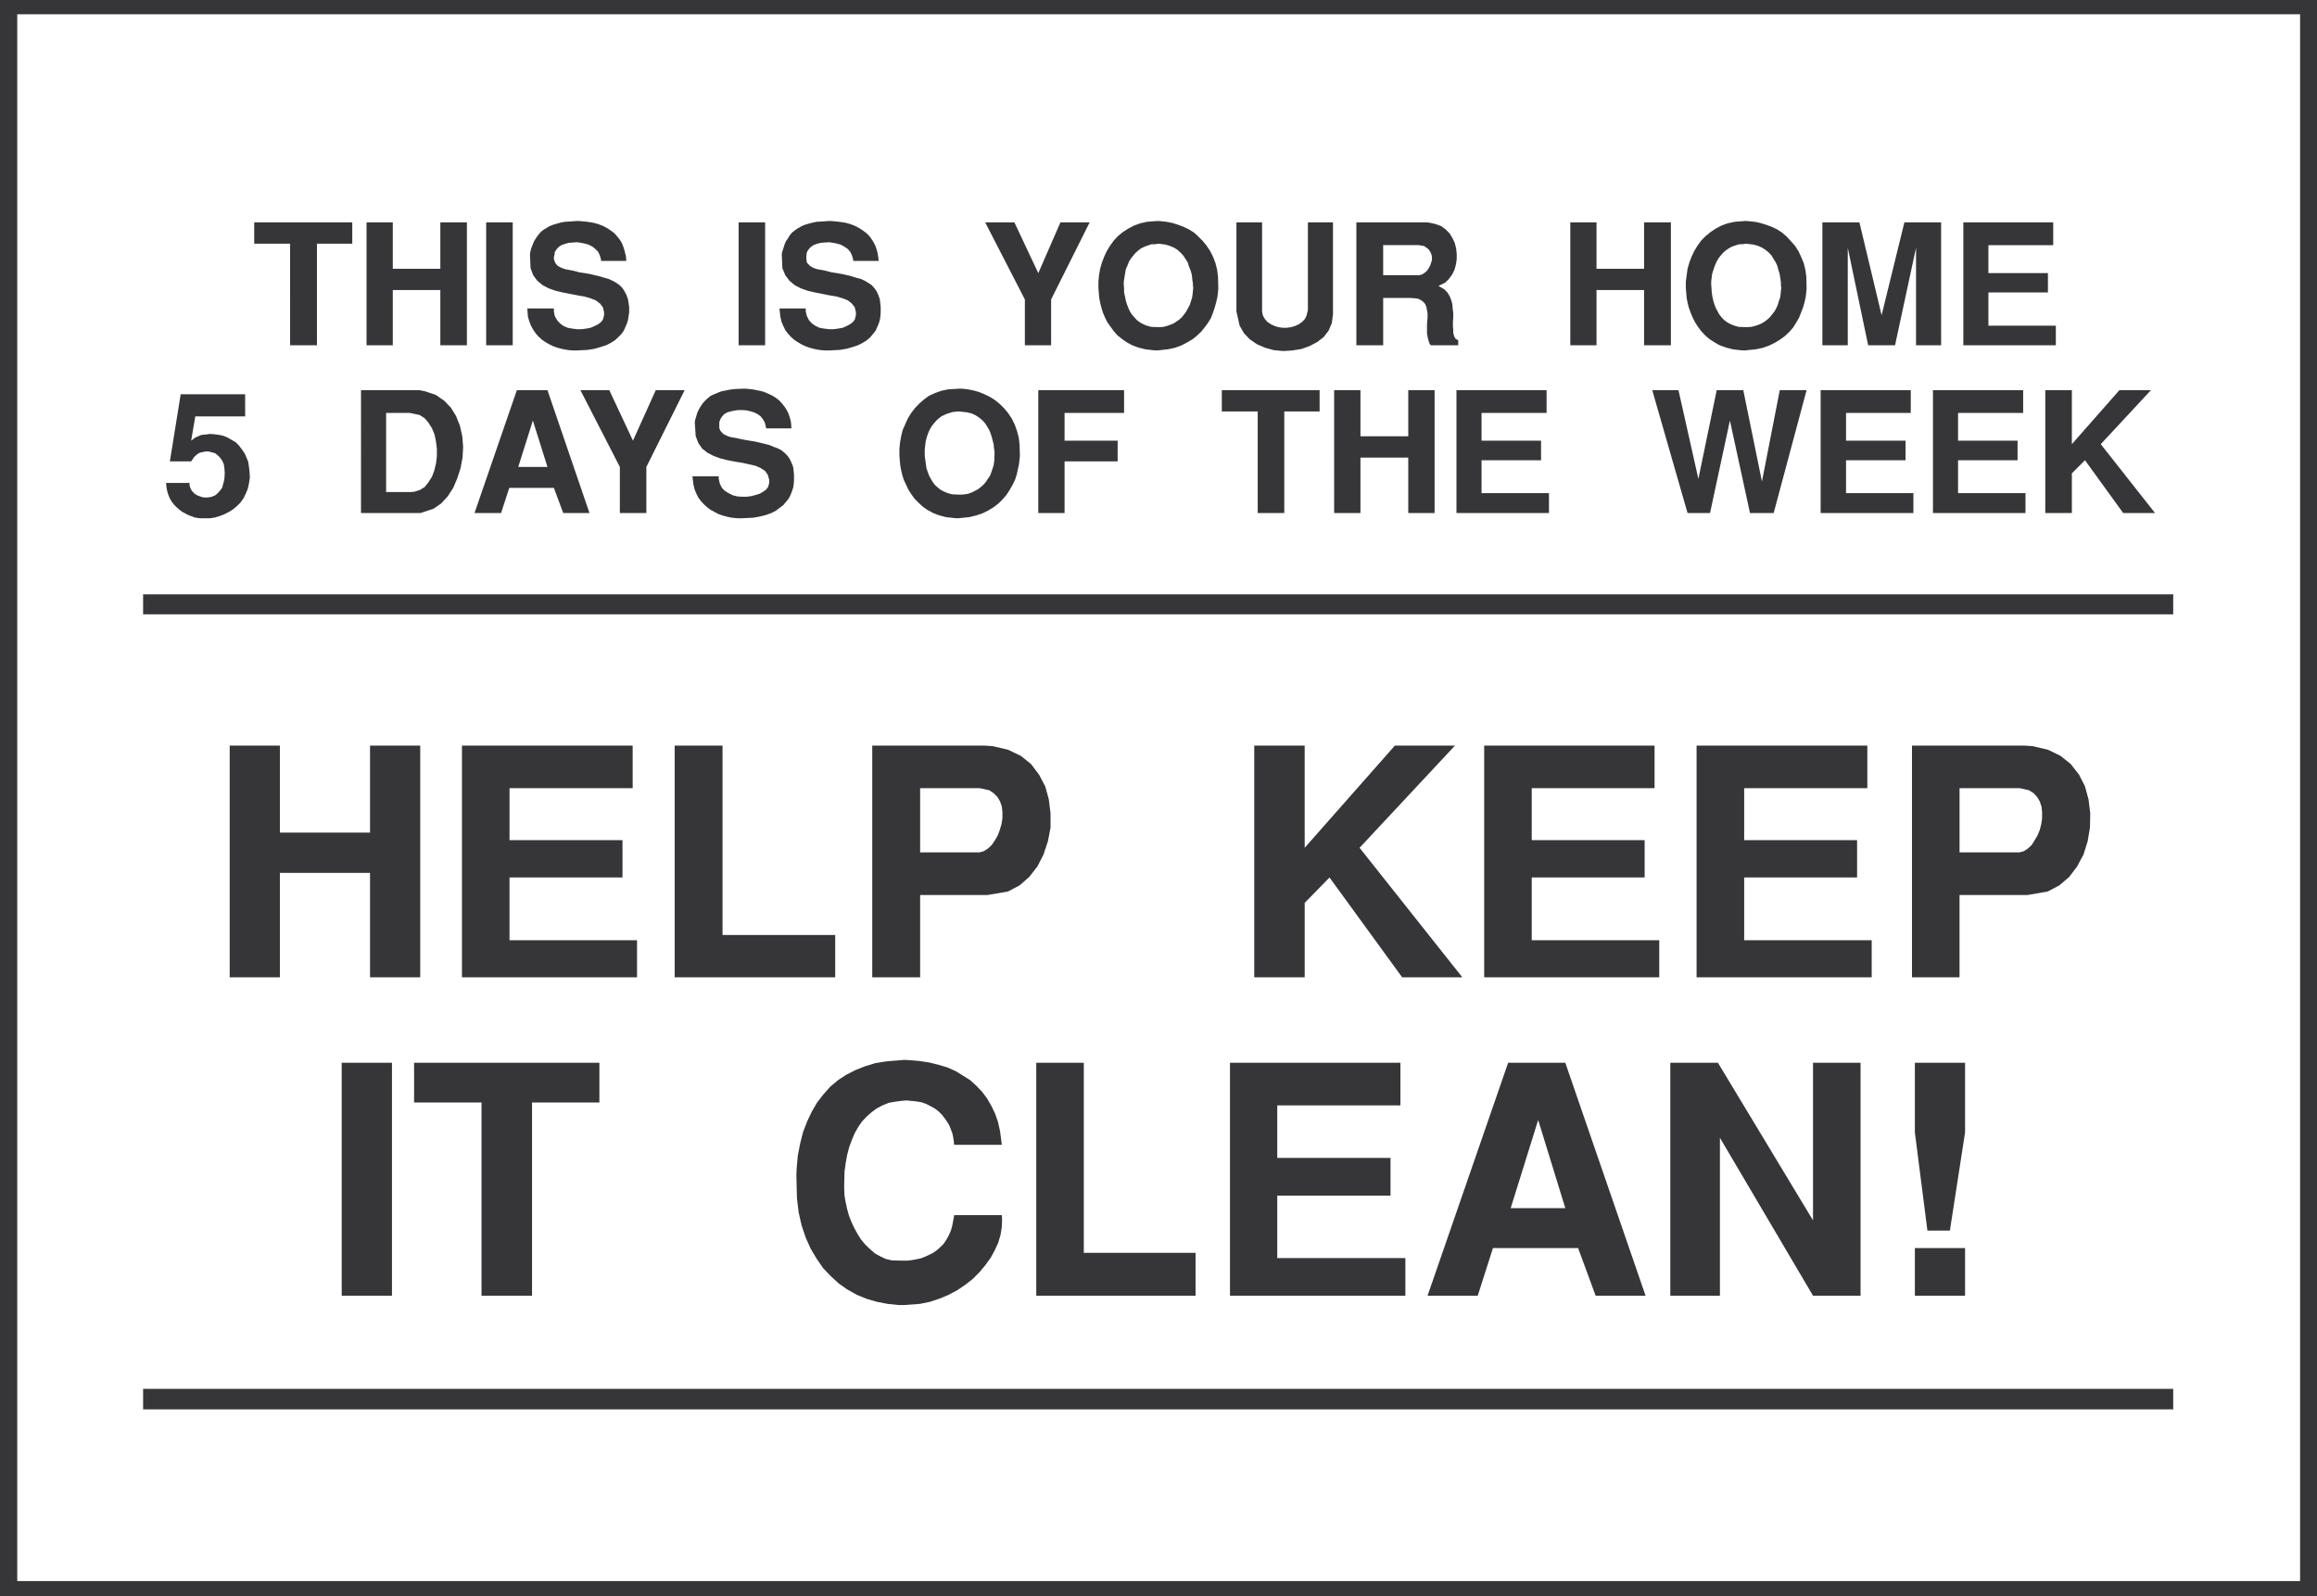 <svg xmlns="http://www.w3.org/2000/svg" width="360.121" height="248.051"><rect width="100%" height="100%" fill="#808080" stroke="none"/><path fill="#363639" d="M0 0h360.121v248.05H0V0"/><path fill="#fff" d="M2.68 2.219h354.812V245.73H2.68V2.22"/><path fill="#363639" d="M22.27 95.469h315.492V92.39H22.27v3.078"/><path fill="none" stroke="#363639" stroke-width=".045" d="M22.27 95.469h315.492V92.39H22.27Zm0 0"/><path fill="#363639" d="M22.27 219.02h315.492v-3.13H22.27v3.13"/><path fill="none" stroke="#363639" stroke-width=".045" d="M22.27 219.02h315.492v-3.13H22.27Zm0 0"/><path fill="#363639" d="M317.89 79.738V60.641h4.13v8.39l7.39-8.39h4.903l-7.801 8.39 8.437 10.707H330l-5.938-8.207-2.042 2.04v6.167h-4.13m-17.46 0V60.641h14.02v3.539h-10.118v4.308h9.25v3.043h-9.25v5.117h10.48v3.09H300.43m-17.457 0V60.641h14.007v3.539h-10.058v4.308h9.25v3.043h-9.25v5.117h10.469v3.09h-14.418m-20.683 0-5.49-19.097h4.079l3.094 13.789 2.847-13.79h4.13l2.902 14.2 2.77-14.2h4.167l-5.117 19.098h-3.68l-3.12-14.379-3.09 14.38h-3.493m-35.918-.001V60.641h14.008v3.539h-10.11v4.308h9.25v3.043h-9.25v5.117h10.481v3.09h-14.379m-19.011 0V60.641h4.09v7.168h7.429V60.64h4.094v19.097h-4.094V71.12h-7.43v8.617h-4.09m-11.879.001V63.95h-5.578v-3.308h15.2v3.308h-5.493v15.79h-4.129m-34.101-.002V60.641h13.332v3.539h-9.25v4.308h8.25v3.223h-8.25v8.027h-4.082M139.832 71.3l-.043-.5v-1l.09-.991.183-1 .227-.957.402-.903.41-.91.5-.82.59-.77.68-.719.73-.64.81-.59.91-.41 1-.36 1.038-.218 1.723-.102h.457l.902.102.91.18.91.269.86.36.82.41.77.5.719.59.68.679.59.719.55.82.45.91.362 1 .278 1.04.133 1.132.046 1.77-.046.41-.094.86-.18.82-.18.808-.269.82-.41.82-.41.72-.5.773-.59.68-.63.636-.769.59-.82.5-.91.453-.95.32-1.09.27-1.812.18-.59-.04-1.23-.14-1.039-.27-.95-.363-.859-.457-.77-.543-.64-.59-.629-.636-.5-.684-.46-.719-.72-1.539-.23-.73-.18-.77-.14-.73-.09-1.04m-32.203 2.72h4.082v.41l.18.77.32.628.45.461.589.36.64.32.68.18.73.05h.77l.72-.097.683-.18.59-.184.546-.316.453-.313.317-.41.183-.64v-.489l-.23-.781-.41-.59-.68-.449-.812-.36-1-.23-1.04-.23-1.14-.18-1.129-.219-1.14-.281-1.079-.398-.96-.5-.813-.641-.59-.86-.41-1.09-.137-2.183.047-.27.184-.628.18-.59.269-.551.277-.45.313-.448.367-.41.402-.36.461-.371.5-.219.54-.23.59-.23.64-.13.718-.14.731-.09 1.219-.05h.5l1 .1.949.18.773.18.77.32.64.309.59.371.5.399.45.5.359.46.32.5.27.54.18.539.14.5.09.5.05.77h-3.902l-.097-.31-.133-.59-.317-.55-.363-.45-.457-.32-.543-.27-.59-.179-.629-.14-.64-.04h-.63l-.589.09-.59.13-.5.14-.46.27-.31.32-.32.5v.09l-.09.18-.05.179v.86l.05.183.09.226.18.23.36.36.32.14.36.18.46.133.809.137.41.094.86.18.82.136.82.133.812.187.77.18.68.184.64.27.629.23.59.308.46.371.45.45.36.5.28.59.27.68.13 1.179v.86l-.04.589-.09.59-.18.539-.23.594-.27.547-.41.5-.449.543-.55.41-.59.449-.723.367-.867.313-.95.23-1 .18-1.863.09h-.308l-.68-.04-.68-.09-.64-.14-.63-.18-.64-.23-.59-.32-.59-.313-.539-.41-.5-.457-.453-.492-.41-.551-.316-.63-.274-.679-.18-.77-.14-1.23M96.34 79.738V72.57l-6.13-11.93h4.49l3.679 7.848 3.543-7.847h4.488l-5.95 11.93v7.167h-4.12m-22.59 0 6.582-19.097h4.758l6.531 19.097H87.54l-1.45-3.91h-6.937l-1.273 3.91h-4.13m-8.39 0h-9.25V60.641h9.113l.867.18 1.633.55 1.308.899 1.051 1.09.809 1.32.59 1.492.37 1.637.13 1.632-.09 1.68-.32 1.68-.5 1.539-.63 1.488-.859 1.32-1 1.09-1.18.82-2.043.68m-39.546-4.679h3.667l-.039.23.09.41.18.41.23.313.32.316.36.23.45.18.46.141.45.04.5-.04.449-.09.46-.187.399-.313.371-.41.36-.46.269-.99.09-.46.05-.86-.05-.718-.09-.64-.27-.59-.32-.45-.36-.36-.41-.32-.5-.14-.5-.13h-.449l-.5.09-.5.13-.41.27-.398.37-.461.68h-3.309l1.68-10.43h10.02v3.438h-7.75l-.641 3.77.18-.137.41-.32.5-.223.539-.23.64-.04.63-.097.679.046.691.09.68.14.68.27.633.364.636.359.543.55.45.59.46.68.5 1.18.09.54.13 1 .05 1-.14.898-.18.82-.32.77-.36.73-.453.633-.547.547-.59.5-.633.402-.73.371-.68.27-.77.23-.769.129h-1.41l-.5-.04-.488-.09-.5-.19-.5-.18-.5-.27-.45-.23-.46-.36-.41-.363-.36-.36-.36-.456-.273-.453-.226-.5-.184-.54-.137-.59-.09-.87m279.34-21.399v-19.1h13.97v3.543H309.05v4.347h9.25v3h-9.25v5.172h10.48v3.04h-14.379m-21.909-.002v-19.1H289l3.45 14.43 3.542-14.43h5.707v19.1h-3.898V38.512l-3.262 15.148h-4.18l-3.168-15.148V53.66h-3.949m-21.179-8.39-.043-.551v-.95l.132-1 .137-1 .273-.949.36-.949.41-.86.5-.82.59-.82.68-.68.77-.632.82-.547.859-.453 1-.36 1.09-.23 1.671-.13.457.04.954.09.859.18.91.28.86.31.859.41.77.5.73.632.629.688.64.722.54.82.41.9.41.96.27 1.09.14 1.078.04 1.82-.04.45-.09.82-.18.812-.23.82-.32.817-.32.813-.45.77-.45.73-.589.68-.68.64-.73.539-.809.5-.91.45-1 .359-1.09.23-1.773.18-.63-.04-1.179-.14-1.039-.27-1-.359-.82-.46-.82-.54-.63-.55-.632-.68-.5-.68-.457-.719-.36-.73-.32-.77-.27-.77-.183-.73-.137-.722-.09-1.04m-17.999 8.391v-19.1h4.078v7.21h7.39v-7.21h4.168v19.1h-4.168v-8.582h-7.39v8.582h-4.078m-33.25 0v-19.1h10.886l.5.05.953.22.86.32.68.5.628.64.41.68.372.77.218.863.09.859v.82l-.129.86-.23.82-.36.719-.5.68-.55.55-1.079.54.36.179.59.36.449.46.36.59.23.59.18.633.05.68.09.68v.73l-.05.68v.628l.05.59v.5l.14.5.18.36.45.28v.77h-4.262l-.18-.23-.187-.54-.133-.55-.09-.59v-1.27l.043-.59.047-.59v-.589l-.09-.5-.09-.492-.18-.457-.277-.32-.41-.313-.492-.23-1.09-.09h-4.27v7.351h-4.167m-18.641-5.263v-13.84h3.988v13.93l.14.59.321.543.36.41.539.36.59.27.55.179.68.101h.68l.68-.101.59-.18.589-.27.5-.359.402-.41.282-.543.218-.906V34.559h3.899v14.293L207 50.21l-.5 1.18-.77 1-1 .77-1.18.628-1.308.461-1.363.219-1.406.09-1.453-.13-1.36-.37-1.27-.54-1.128-.769-.91-.95-.68-1.179-.5-2.223m-21.41-3.127-.04-.551v-.95l.09-1 .18-1 .27-.949.367-.949.402-.86.5-.82.59-.82.64-.68.77-.632.86-.547.859-.453 1-.36 1.04-.23 1.73-.13.359.04.91.09.902.18.91.28.82.31.86.41.809.5.68.632.691.688.578.722.55.82.45.9.371.96.27 1.09.133 1.078.046 1.82-.046.45-.09.82-.184.812-.227.82-.273.817-.309.813-.46.77-.54.73-.55.68-.68.64-.68.539-.86.5-.858.45-1 .359-1.09.23-1.68.18-.633-.04-1.18-.14-1.09-.27-.949-.359-.859-.46-.77-.54-.68-.55-.589-.68-.5-.68-.5-.719-.36-.73-.32-.77-.23-.77-.18-.73-.14-.722-.09-1.04M159.29 53.66v-7.12l-6.169-11.981h4.54l3.718 7.89 3.441-7.89h4.54l-5.989 11.98v7.121h-4.082m-38.137-5.719h4.078v.457l.18.723.32.64.45.5.59.4.59.28.73.13.77.09h.722l.68-.09.73-.13.63-.28.5-.27.46-.36.27-.36.18-.683v-.457l-.18-.77-.461-.59-.63-.5-.82-.32-.949-.273-1.09-.18-1.132-.226-1.141-.223-1.129-.27-1.04-.37-.96-.5-.809-.68-.64-.86-.45-1.09-.09-2.128.04-.32.191-.59.18-.59.219-.54.32-.452.27-.457.37-.454.45-.359.41-.277.54-.313.5-.23.589-.18.68-.18.68-.14.773-.04 1.226-.09.5.04.953.09.95.14.82.219.719.281.68.36.55.359.54.41.46.453.36.5.32.5.27.547.18.543.14.5.09.54.09.73h-3.95l-.039-.32-.191-.59-.27-.54-.36-.41-.55-.363-.488-.277-.594-.18-.637-.133-.633-.09-.636.043-.594.047-.59.133-.5.18-.45.277-.32.313-.32.46v.09l-.09.18v.23l-.039.18v.41l.04.22v.23l.09.23.19.18.18.219.22.14.28.18.36.14.449.13.82.14.41.09.864.23.86.13.82.14.769.18.719.18.73.23.68.18.59.269.539.32.55.36.41.46.36.5.27.59.23.68.129 1.18v.86l-.04.542-.089.59-.18.59-.23.539-.27.59-.82 1-.539.46-.64.4-.72.37-.82.27-.949.27-1.05.179-1.81.09h-.363l-.636-.04-.684-.09-.629-.14-.64-.18-.63-.23-.64-.309-.539-.32-.55-.371-.5-.45-.45-.5-.41-.538-.309-.641-.281-.68-.18-.77-.129-1.269M114.8 53.66v-19.1h4.122v19.1H114.8m-32.84-5.719h4.13v.457l.133.723.367.64.45.5.542.4.64.28.72.13.73.09h.73l.72-.09.679-.13.64-.28.54-.27.449-.36.28-.36.18-.683v-.457l-.18-.77-.46-.59-.68-.5-.808-.32-.961-.273-1.078-.18-1.141-.226-1.133-.223-1.136-.27-1.043-.37-.95-.5-.82-.68-.629-.86-.41-1.09-.09-2.128.04-.32.14-.59.23-.59.22-.54.28-.452.309-.457.371-.454.398-.359.461-.277.5-.313.54-.23.59-.18.632-.18.73-.14.727-.04 1.274-.09.5.04.949.09.898.14.82.219.731.281.68.36.539.359.55.41.399.453.41.5.32.5.23.547.18.543.133.5.137.54.051.73h-3.91l-.04-.32-.179-.59-.27-.54-.41-.41-.46-.363-.54-.277-.59-.18-.628-.133-.641-.09-.59.043-.633.047-.547.133-.543.18-.457.277-.312.313-.32.46-.047.09v.18l-.043.23-.051.18-.04.23v.18l.04.22.094.23.09.23.136.18.18.219.23.14.32.18.36.14.41.13.774.14.449.09.86.23.859.13.82.14.73.18.77.18.77.23.628.18.59.269.59.32.5.36.46.46.313.5.317.59.23.68.18 1.18v.86l-.09.542-.09.59-.18.59-.23.539-.27.59-.366.5-.493.5-.5.46-.64.4-.72.37-.87.27-.899.27-1.09.179-1.82.09h-.27l-.722-.04-.637-.09-.68-.14-.632-.18-.64-.23-.63-.309-.55-.32-.54-.371-.5-.45-.449-.5-.37-.538-.36-.641-.27-.68-.23-.77-.09-1.269m-6.398 5.719v-19.1h4.128v19.1h-4.128m-18.59 0v-19.1h4.078v7.21h7.39v-7.21h4.13v19.1h-4.13v-8.582h-7.39v8.582h-4.078m-11.883 0V37.871h-5.578V34.56H54.75v3.312h-5.488v15.79H45.09m254.48 137.6-1.949-15.242v-10.84h7.8v10.84l-2.359 15.242h-3.492m-1.949 10.117v-7.399h7.8v7.399h-7.8m-38.011 0v-36.2h7.402l14.777 24.493V165.18h7.39v36.199h-7.39l-14.469-24.54v24.54h-7.71m-37.731 0 12.523-36.2h8.887l12.473 36.2H248l-2.719-7.399H232.04l-2.36 7.399h-7.8m-30.708 0v-36.2h26.488v6.622h-19.14v8.168h17.601v5.851H198.52v9.711h19.91v5.848h-27.258m-30.109 0v-36.2h7.386v29.532h17.371v6.668h-24.757m-37.282-18.739.04-1.038.179-1.993.371-1.91.45-1.77.628-1.628.73-1.54.821-1.41.992-1.273 1.047-1.18 1.184-1 1.308-.859 1.41-.719 1.489-.59 1.64-.5 1.68-.27 2.813-.23.808.04 1.59.14 1.5.23 1.45.36 1.359.41 1.32.59 1.082.68 1.14.718.95.872.91.949.77 1.043.68 1.18.538 1.128.461 1.32.309 1.41.281 2.13h-7.398l-.043-.23-.047-.5-.094-.59-.129-.54-.46-1.18-.36-.59-.36-.5-.41-.538-.5-.5-.59-.461-.64-.36-.719-.363-.77-.27-.859-.136-1.41-.14-.633.046-1.09.14-1.047.18-.992.403-.87.46-.81.59-.769.68-.73.77-.59.86-.54.948-.46 1.09-.399 1.09-.32 1.223-.23 1.27-.18 1.32-.051 2.09v.539l.05 1.09.18 1.038.23 1.051.27.989.41 1.05.45.95.5.91.55.863.68.809.719.68.73.64.81.45.87.41.95.23 1.492.039h1l.68-.09.679-.129.68-.14.68-.27.59-.27.64-.32.629-.45.5-.46.5-.5.449-.68.371-.68.313-.722.226-.867.274-1.493h7.398l.04.63-.04 1.183-.191 1.226-.36 1.223-.539 1.18-.64 1.18-.81 1.128-.91 1.09-1.038 1.051-1.14.898-1.27.864-1.364.726-1.398.59-1.5.5-1.54.32-2.448.18h-.91l-1.723-.18-1.64-.32-1.579-.457-1.55-.633-1.45-.816-1.36-.953-1.222-1.13-1.18-1.23-1-1.449-.949-1.59-.77-1.718-.64-1.903-.45-2-.269-2.218-.09-3.59M74.84 201.379v-30.027H64.36v-6.172h28.8v6.172H82.691v30.027H74.84m-21.73 0v-36.2h7.812v36.2h-7.813m244.063-49.489v-36.01h17.5l1.27.09 2.359.55 1.949.95 1.59 1.27 1.312 1.683.91 1.808.547 2 .27 2.18-.047 2.219-.36 2.133-.64 2.039-.992 1.86-1.23 1.628-1.54 1.32-1.808.95-3.133.543h-10.567v12.789h-7.39m-33.481-.002v-36.01h26.54v6.621H271.09v8.078h17.55v5.8h-17.55v9.75h19.82v5.763h-27.219m-33.011-.002v-36.01h26.48v6.621h-19.09v8.078h17.551v5.8h-17.55v9.75h19.82v5.763H230.68m-35.739-.002v-36.01h7.84v15.883l14.02-15.883h9.34l-14.828 15.883 15.968 20.129h-9.351l-11.29-15.512-3.859 3.95v11.562h-7.84m-59.371-.002v-36.01h17.461l1.27.09 2.36.55 1.991.95 1.59 1.27 1.27 1.683.949 1.808.55 2 .27 2.18v2.219l-.41 2.133-.68 2.039-.949 1.86-1.27 1.628-1.5 1.32-1.812.95-3.18.543h-10.468v12.789h-7.442m-30.71-.002v-36.01h7.44v29.441h17.513v6.57h-24.954M71.8 151.89v-36.01h26.532v6.621h-19.14v8.078H96.75v5.8H79.191v9.75h19.82v5.763h-27.21M35.7 151.89v-36.01h7.8v13.52h14.012v-13.52h7.8v36.012h-7.8v-16.23H43.5v16.23h-7.8"/><path fill="#fff" d="M214.98 42.77h5.63l.452-.13.41-.28.317-.27.273-.41.227-.41.133-.399.14-.46v-.5l-.09-.4-.183-.41-.227-.32-.32-.27-.41-.273-.813-.136h-5.539v4.668m-71.25 27.12v.962l.09.68.09.628.09.64.191.54.22.59.269.5.32.539.371.46.45.4.41.32.538.273.551.226.68.18 1.082.05h.32l.547-.05.543-.09.59-.218.45-.23.5-.27.41-.32.41-.36.359-.41.32-.5.32-.45.22-.55.179-.54.191-.59.09-.64.04-.949v-.59l-.09-.5-.04-.543-.14-.547-.14-.543-.18-.59-.22-.546-.32-.543-.32-.5-.45-.5-.5-.41-.55-.36-.59-.27-.718-.18-1.23-.14h-.224l-.41.051-.41.04-.41.14-.45.129-.41.191-.41.18-.41.32-.36.309-.358.41-.36.453-.32.5-.27.59-.23.68-.18.68-.14 1.269M82.82 65.36l-2.27 7.21h4.54zM60.012 76.469h3.937l.461-.047.86-.274.73-.449.582-.73.547-.86.363-.949.27-1.09.14-1.18v-1.128l-.14-1.14-.223-1.083-.41-1-.547-.86L66 65l-.777-.5-1.493-.32h-3.718v12.289m205.948-32.66v.37l.052.63.039.64.09.63.14.64.18.59.23.59.27.5.27.492.37.46.399.41.5.36.5.27.59.23.64.18 1.083.039h.316l.55-.04.59-.14.544-.18.5-.218.449-.282.41-.308.41-.371.36-.45.359-.453.281-.5.219-.5.18-.59.19-.546.09-.633.09-.95-.05-.23v-.41l-.04-.5-.09-.5-.089-.539-.191-.59-.13-.539-.269-.59-.32-.5-.32-.55-.41-.45-.54-.453-.5-.316-.59-.274-.773-.226-1.227-.14-.183.05-.406.039h-.403l-.46.14-.41.137-.45.184-.36.219-.41.28-.41.36-.36.41-.358.45-.282.5-.27.59-.218.628-.23.73-.141 1.22m-91.301 0v.37l.05.63v.64l.142.63.128.64.18.59.23.59.231.5.309.492.41.46.37.41.49.36.5.27.55.23.68.18 1.09.039h.222l.59-.04.547-.14.5-.18.543-.218.41-.282.45-.308.41-.371.359-.45.32-.453.54-1 .19-.59.18-.546.09-.633.09-.95-.05-.23v-.41l-.09-.5-.04-.5-.09-.539-.191-.59-.219-.539-.18-.59-.32-.5-.36-.55-.41-.45-.5-.453-.5-.316-.632-.274-.727-.226-1.133-.14-.187.05-.453.039h-.406l-.41.14-.403.137-.46.184-.411.219-.36.28-.41.36-.359.41-.36.45-.32.5-.23.59-.27.628-.128.73-.192 1.22m64.41 130.261-4.27 13.7h8.49zm65.493-41.59h9.296l.68-.18.633-.41.59-.538.46-.73.45-.77.36-.864.23-.91.129-.898v-.961l-.09-.86-.27-.808-.41-.68-.539-.59-.73-.46-1.403-.321h-9.386v9.98m-161.551 0h9.199l.68-.18.64-.41.59-.538.5-.73.45-.77.32-.864.27-.91.14-.898v-.961l-.09-.86-.281-.808-.399-.68-.59-.59-.68-.46-1.46-.321h-9.29v9.98"/></svg>
